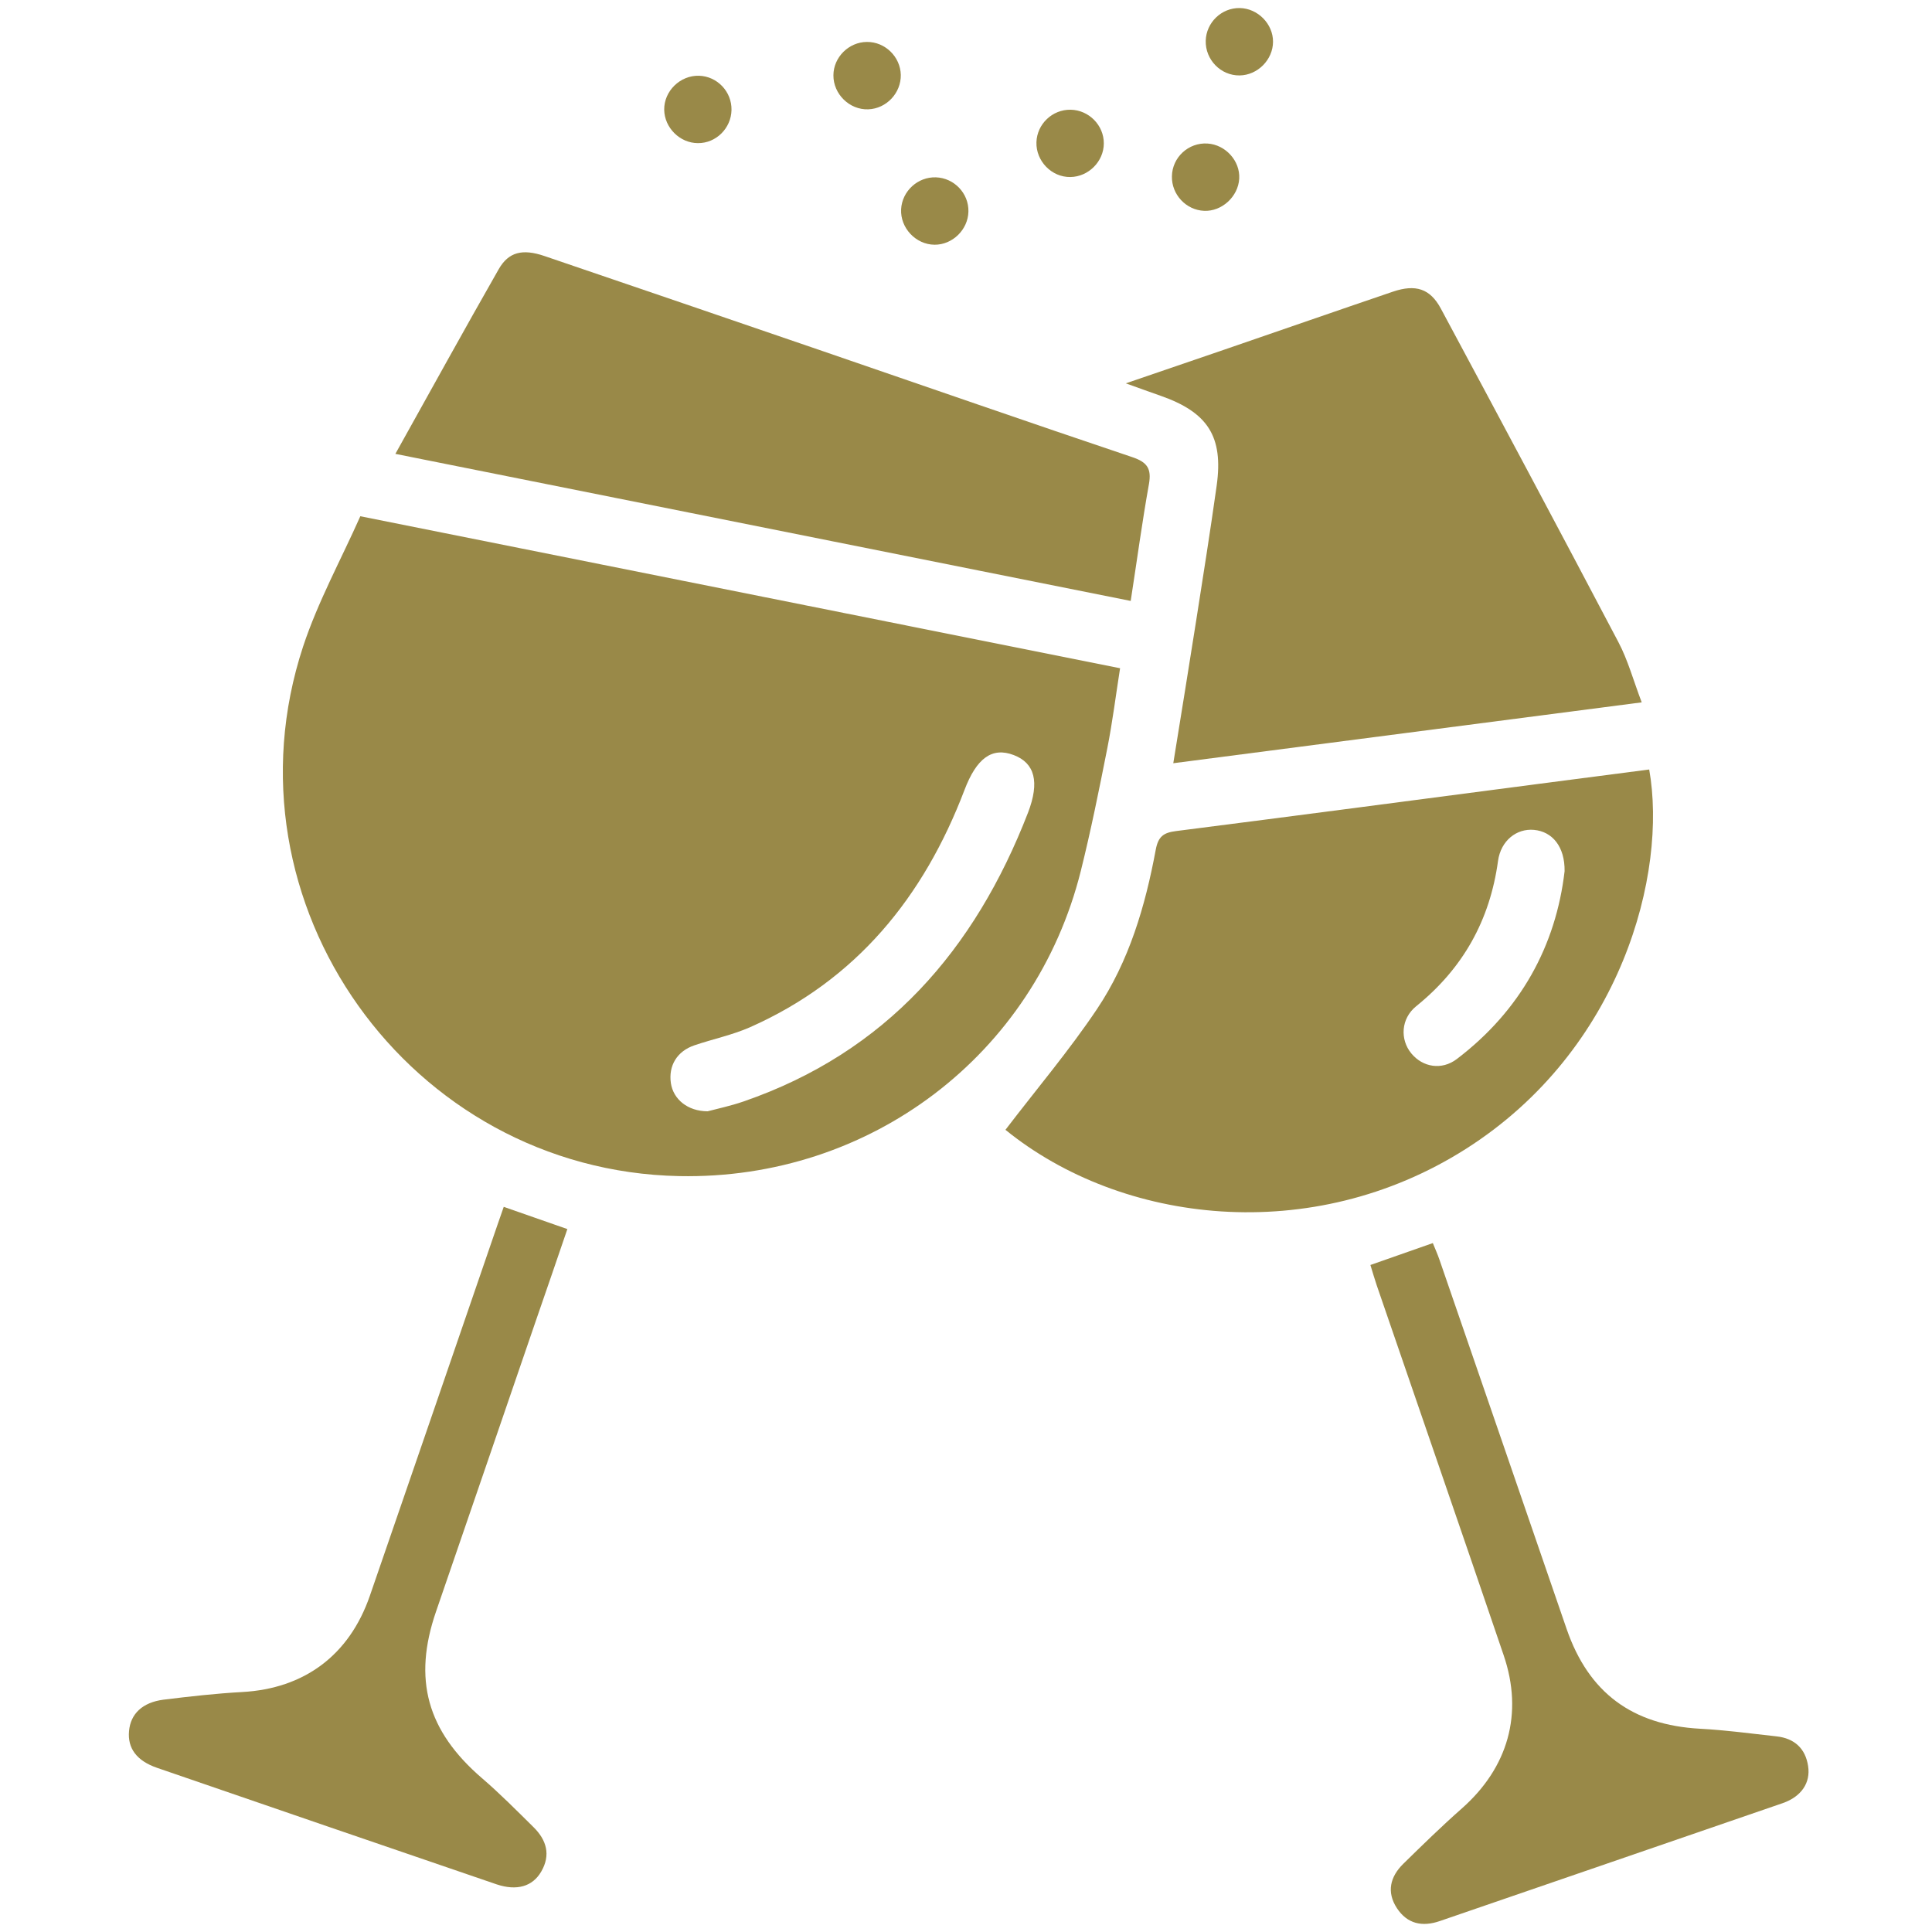 <svg xmlns="http://www.w3.org/2000/svg" width="24" height="24" viewBox="0 0 24 24" fill="none"><g clip-path="url(#clip0_3241_4590)"><path d="M4.476 6.413C7.642 7.046 10.761 7.67 13.914 8.301C13.861 8.638 13.82 8.967 13.756 9.292C13.655 9.803 13.552 10.315 13.426 10.82C12.854 13.106 10.808 14.657 8.438 14.61C5.084 14.543 2.715 11.221 3.765 8.032C3.949 7.475 4.236 6.953 4.476 6.413ZM8.79 13.805C8.91 13.773 9.078 13.738 9.239 13.682C11.008 13.071 12.11 11.8 12.77 10.096C12.918 9.712 12.853 9.479 12.594 9.38C12.323 9.276 12.131 9.419 11.981 9.814C11.475 11.142 10.638 12.176 9.314 12.762C9.094 12.858 8.854 12.908 8.627 12.985C8.41 13.058 8.302 13.239 8.334 13.456C8.364 13.654 8.54 13.804 8.791 13.805H8.79Z" fill="#998948"></path><path d="M12.49 14.035C12.879 13.526 13.281 13.051 13.626 12.537C14.026 11.941 14.227 11.256 14.357 10.556C14.388 10.392 14.452 10.344 14.608 10.324C16.114 10.132 17.62 9.933 19.126 9.736C19.579 9.677 20.034 9.618 20.487 9.559C20.715 10.845 20.148 13.041 18.208 14.273C16.295 15.487 13.934 15.207 12.49 14.035ZM19.436 10.822C19.44 10.516 19.283 10.33 19.056 10.309C18.84 10.289 18.644 10.442 18.609 10.695C18.508 11.434 18.172 12.032 17.592 12.5C17.403 12.653 17.389 12.912 17.532 13.086C17.673 13.257 17.909 13.299 18.098 13.155C18.889 12.553 19.328 11.748 19.436 10.822H19.436Z" fill="#998948"></path><path d="M20.393 8.725C18.426 8.98 16.514 9.229 14.575 9.481C14.674 8.867 14.768 8.293 14.858 7.718C14.946 7.157 15.035 6.595 15.114 6.032C15.199 5.423 15.005 5.122 14.416 4.916C14.291 4.873 14.168 4.827 13.985 4.762C14.429 4.61 14.818 4.477 15.207 4.344C15.906 4.104 16.604 3.861 17.304 3.623C17.585 3.528 17.765 3.585 17.898 3.832C18.638 5.21 19.375 6.591 20.104 7.976C20.222 8.199 20.289 8.449 20.394 8.725H20.393Z" fill="#998948"></path><path d="M4.911 5.639C5.35 4.852 5.766 4.096 6.194 3.346C6.317 3.129 6.491 3.088 6.762 3.18C7.917 3.573 9.072 3.968 10.227 4.364C11.507 4.803 12.784 5.248 14.066 5.679C14.25 5.741 14.306 5.82 14.273 6.011C14.188 6.484 14.124 6.961 14.046 7.465C11 6.856 7.976 6.251 4.911 5.638V5.639Z" fill="#998948"></path><path d="M6.258 14.992C6.53 15.087 6.777 15.173 7.048 15.268C6.917 15.652 6.789 16.025 6.66 16.397C6.246 17.604 5.832 18.812 5.417 20.018C5.126 20.862 5.306 21.502 5.986 22.088C6.21 22.28 6.419 22.492 6.63 22.7C6.789 22.858 6.844 23.043 6.723 23.25C6.616 23.435 6.42 23.492 6.169 23.408C4.763 22.927 3.357 22.445 1.952 21.961C1.696 21.873 1.583 21.716 1.603 21.503C1.622 21.291 1.768 21.148 2.031 21.114C2.356 21.074 2.681 21.037 3.008 21.019C3.778 20.977 4.339 20.564 4.595 19.822C5.126 18.285 5.653 16.747 6.182 15.209C6.205 15.143 6.228 15.077 6.258 14.991L6.258 14.992Z" fill="#998948"></path><path d="M17.024 15.714C17.295 15.619 17.536 15.535 17.799 15.442C17.826 15.509 17.857 15.577 17.881 15.647C18.409 17.177 18.935 18.707 19.462 20.238C19.736 21.03 20.279 21.429 21.119 21.475C21.437 21.492 21.754 21.535 22.071 21.57C22.291 21.595 22.428 21.72 22.461 21.939C22.493 22.146 22.378 22.318 22.146 22.399C20.727 22.889 19.306 23.375 17.886 23.864C17.668 23.939 17.482 23.9 17.353 23.704C17.222 23.504 17.269 23.314 17.431 23.154C17.67 22.92 17.91 22.685 18.161 22.464C18.733 21.958 18.927 21.288 18.679 20.562C18.158 19.029 17.628 17.5 17.103 15.969C17.076 15.89 17.053 15.809 17.024 15.715V15.714Z" fill="#998948"></path><path d="M11.19 0.93C11.194 1.156 11.011 1.35 10.786 1.358C10.554 1.367 10.351 1.169 10.353 0.935C10.354 0.711 10.544 0.522 10.769 0.521C10.995 0.519 11.185 0.705 11.19 0.93Z" fill="#998948"></path><path d="M13.712 1.781C13.712 2.005 13.522 2.196 13.297 2.199C13.064 2.203 12.868 2.001 12.875 1.767C12.882 1.541 13.073 1.359 13.3 1.363C13.526 1.367 13.713 1.556 13.712 1.781V1.781Z" fill="#998948"></path><path d="M15.814 0.519C15.813 0.742 15.623 0.934 15.399 0.937C15.165 0.94 14.972 0.742 14.978 0.506C14.984 0.279 15.175 0.096 15.401 0.1C15.625 0.104 15.815 0.297 15.814 0.519Z" fill="#998948"></path><path d="M12.03 2.629C12.025 2.853 11.832 3.042 11.609 3.04C11.376 3.038 11.182 2.831 11.194 2.599C11.206 2.374 11.401 2.195 11.627 2.203C11.854 2.211 12.036 2.403 12.03 2.629V2.629Z" fill="#998948"></path><path d="M9.087 1.366C9.083 1.593 8.895 1.78 8.67 1.778C8.446 1.778 8.254 1.587 8.251 1.363C8.248 1.131 8.45 0.934 8.684 0.941C8.91 0.948 9.091 1.138 9.087 1.366Z" fill="#998948"></path><path d="M14.959 2.619C14.734 2.61 14.553 2.417 14.558 2.19C14.562 1.954 14.764 1.768 15 1.783C15.224 1.797 15.407 1.999 15.394 2.22C15.381 2.442 15.179 2.628 14.959 2.619V2.619Z" fill="#998948"></path></g><defs><clipPath id="clip0_3241_4590"><rect width="20.866" height="23.8" fill="white" transform="translate(1.6 0.1)"></rect></clipPath></defs></svg>